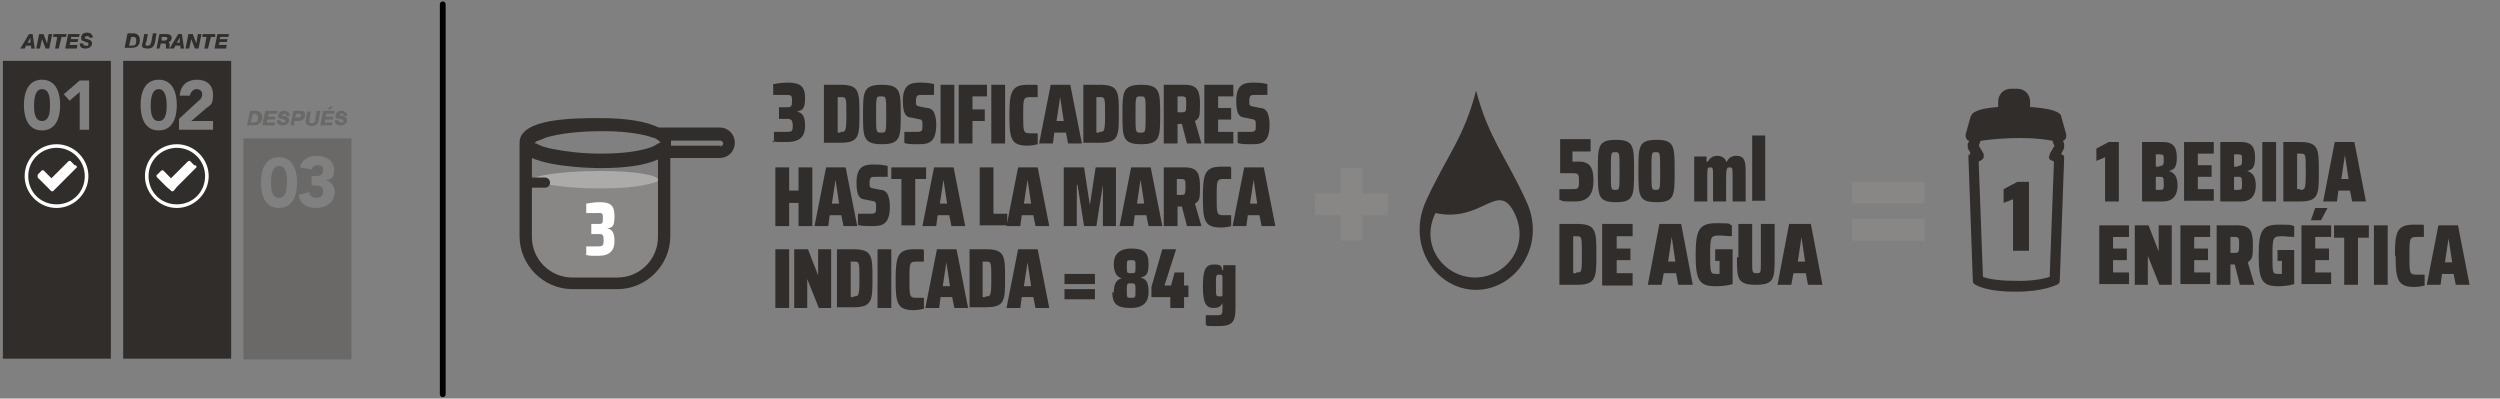 <?xml version="1.0" encoding="UTF-8"?>
<svg id="Capa_1" xmlns="http://www.w3.org/2000/svg" version="1.1" viewBox="0 0 345 55">
  <rect x="0" y="0" width="345" height="55" fill="#808080" stroke="none"/>
  <!-- Generator: Adobe Illustrator 30.0.0, SVG Export Plug-In . SVG Version: 2.1.1 Build 123)  -->
  <defs>
    <style>
      .st0, .st1, .st2 {
        fill: #302d2b;
      }

      .st1 {
        stroke: #302d2b;
        stroke-miterlimit: 10;
        stroke-width: .3px;
      }

      .st2 {
        fill-rule: evenodd;
      }

      .st3 {
        fill: #fff;
      }

      .st4 {
        fill: #898786;
      }

      .st5 {
        fill: none;
        stroke: #000;
        stroke-linecap: round;
        stroke-linejoin: round;
        stroke-width: .8px;
      }

      .st6 {
        fill: #53514f;
      }

      .st7 {
        opacity: .5;
      }

      .st8 {
        fill: #acabaa;
      }
    </style>
  </defs>
  <g>
    <path class="st4" d="M72.6,25.2l19.2-.4v9.9s-2.3,4.6-7.9,4.6h-5.2s-5.9-.8-6.5-5.2l.3-8.8Z"/>
    <path class="st8" d="M90.9,24.9c0-.7-2.9-1.3-8.1-1.3s-9.4.6-9.4,1.3,0,0,0,0h0c.5.2,1.3.4,2.5.6,1.7.3,4,.5,6.9.5s4.9-.2,6.3-.5c.8-.2,1.3-.3,1.7-.5,0,0,0,0,0,0,0,0,0,0,0,0h0c0,0,0,0,0,0,0,0,0,0,0,0Z"/>
    <path class="st0" d="M99.4,17.6h-8.5s0,0,0,0c-1.6-.8-4.3-1.3-8-1.3s-11.2,0-11.2,3.4,0,0,0,.1c0,0,0,0,0,0v12.8c0,4,3.3,7.3,7.3,7.3h6.2c4,0,7.3-3.3,7.3-7.3v-10.8h6.8c1.2,0,2.1-.9,2.1-2.1s-.9-2.1-2.1-2.1ZM90.8,32.7c0,3.1-2.5,5.6-5.6,5.6h-6.2c-3.1,0-5.6-2.5-5.6-5.6v-6.8h1.8c.4,0,.7-.3.7-.7h0c0-.4-.3-.7-.7-.7h-1.8v-2.7c2.9,1.3,8.6,1.4,9.4,1.4,3.6,0,6.3-.4,8-1.2v10.8ZM90.8,19.8s0,0,0,0c0,0,0,0,0,0,0,0,0,0,0,0,0,0,0,0-.1.1,0,0,0,0,0,0,0,0-.1,0-.2.1,0,0,0,0,0,0-.3.2-.8.4-1.6.6-1.2.3-3.1.6-5.9.6s-4.9-.3-6.5-.6c-1.2-.2-2-.5-2.5-.8,0,0,0,0,0,0,0,0,0,0-.1,0,0,0-.1,0-.1-.1,0,0,.1,0,.2-.2,0,0,0,0,0,0,0,0,.2,0,.3-.1,0,0,0,0,0,0,.3-.1.6-.2,1-.4,1.6-.5,4.3-.9,7.9-.9s5.8.5,6.9.9c.2,0,.3.1.5.2,0,0,0,0,0,0,.2.1.4.3.5.4,0,0,0,0,0,0,0,0,0,0,0,.1s0,0,0,0ZM99.4,20.1h-6.8v-.2s0,0,0,0c0,0,0,0,0-.1,0-.1,0-.3,0-.4h6.8c.2,0,.4.2.4.4s-.2.4-.4.4Z"/>
    <path class="st3" d="M80.9,35.3v-1.3c.5,0,1.1,0,1.5,0,.7,0,.9,0,.9-.8s-.1-.9-.7-.9h-1v-1.4h1c.5,0,.6,0,.6-.8s-.1-.7-.9-.7-1,0-1.4,0v-1.3c.5-.1,1.3-.2,1.8-.2,1.5,0,2.1.4,2.1,1.9s-.3,1.6-1,1.7h0c.7.2,1,.6,1,1.8s-.6,2-2.2,2-1.3,0-1.8-.2Z"/>
  </g>
  <line class="st5" x1="61.1" y1="54.4" x2="61.1" y2=".6"/>
  <g>
    <g>
      <g>
        <path class="st0" d="M5.8,12.3c-1,0-1.1,1.5-1.1,2.2s0,2.2,1.1,2.2,1.1-1.5,1.1-2.2,0-2.2-1.1-2.2Z"/>
        <path class="st0" d="M.4,8.4v41.1h14.9V8.4H.4ZM5.8,18c-2,0-2.5-1.9-2.5-3.5s.5-3.5,2.5-3.5,2.5,1.9,2.5,3.5c0,1.6-.5,3.5-2.5,3.5ZM12.3,17.9h-1.3v-5.2l-1.4,1.2-.8-.9,2.2-1.9h1.3v6.8Z"/>
        <path class="st0" d="M3.6,6.3h.7v.4h.5l-.3-2h-.5l-1.2,2h.6l.2-.4ZM4.2,5.2h0v.7c0,0-.4,0-.4,0l.4-.7Z"/>
        <polygon class="st0" points="5.8 5.4 5.8 5.4 6.3 6.7 6.8 6.7 7.2 4.7 6.7 4.7 6.5 6 6.5 6 6 4.7 5.4 4.7 5 6.7 5.5 6.7 5.8 5.4"/>
        <polygon class="st0" points="7.6 6.7 8.1 6.7 8.5 5.1 9.1 5.1 9.2 4.7 7.4 4.7 7.3 5.1 7.9 5.1 7.6 6.7"/>
        <polygon class="st0" points="10.6 6.7 10.7 6.2 9.6 6.2 9.7 5.8 10.7 5.8 10.8 5.4 9.8 5.4 9.8 5.1 10.9 5.1 11 4.7 9.4 4.7 9 6.7 10.6 6.7"/>
        <path class="st0" d="M11.7,5.8c.2,0,.5,0,.5.3s-.1.2-.3.2c-.3,0-.4,0-.4-.3h-.5c0,.5.3.7.8.7s.9-.3.9-.7-.3-.5-.6-.6-.4,0-.4-.2.2-.2.3-.2.2,0,.2,0c0,0,.1,0,.1.2h.5c0-.5-.4-.7-.8-.7s-.8.2-.8.7.2.4.5.5Z"/>
      </g>
      <path class="st0" d="M21.9,12.3c-1,0-1.1,1.5-1.1,2.2s0,2.2,1.1,2.2,1.1-1.5,1.1-2.2-.1-2.2-1.1-2.2Z"/>
      <path class="st0" d="M17,8.4v41.1h14.9V8.4h-14.9ZM21.9,18c-2,0-2.5-1.9-2.5-3.5s.5-3.5,2.5-3.5,2.5,1.9,2.5,3.5-.5,3.5-2.5,3.5ZM29.5,17.9h-4.8v-1.5l2.6-2.4c.3-.2.6-.5.6-1s-.4-.7-.8-.7-.8.4-.9.9h-1.4c.1-1.5,1.1-2.2,2.4-2.2s2.2.7,2.2,2.1-.4,1.4-.9,1.8l-2.1,1.8h3v1.2h0Z"/>
      <path class="st0" d="M19.3,5.5c0-.6-.4-.9-.9-.9h-.8l-.4,2h.9c.9,0,1.2-.4,1.2-1.1ZM18.1,5.1h.3c.2,0,.4,0,.4.5s-.1.7-.6.7h-.4l.3-1.2Z"/>
      <path class="st0" d="M20.4,6.7c.7,0,.9-.4,1-.9l.2-1.2h-.5l-.2,1.1c-.1.3-.1.6-.5.6s-.3,0-.3-.2,0-.2.1-.3l.2-1.1h-.5l-.2,1.1c0,0-.1.3-.1.4-.1.3.2.5.8.5Z"/>
      <path class="st0" d="M22,6.7l.2-.7h.4c.2,0,.3,0,.3.3v.4h0c0,0,.5,0,.5,0v-.6c0-.2-.1-.3-.2-.3h0c.3,0,.5-.3.5-.6s-.3-.5-.7-.5h-1l-.4,2h.4ZM22.4,5.1h.4c.1,0,.3,0,.3.2s-.2.3-.4.3h-.4v-.5Z"/>
      <path class="st0" d="M24,6.7l.2-.4h.7v.4h.5l-.3-2h-.5l-1.2,2h.6ZM24.8,5.2h0v.7c.1,0-.4,0-.4,0l.4-.7Z"/>
      <polygon class="st0" points="26.4 5.4 26.4 5.4 26.9 6.7 27.4 6.7 27.8 4.7 27.3 4.7 27.1 6 27.1 6 26.6 4.7 26 4.7 25.6 6.7 26.1 6.7 26.4 5.4"/>
      <polygon class="st0" points="28.2 6.7 28.7 6.7 29.1 5.1 29.7 5.1 29.7 4.7 28 4.7 27.9 5.1 28.5 5.1 28.2 6.7"/>
      <polygon class="st0" points="31.2 6.7 31.3 6.2 30.2 6.2 30.3 5.8 31.3 5.8 31.4 5.4 30.3 5.4 30.4 5.1 31.5 5.1 31.6 4.7 30 4.7 29.6 6.7 31.2 6.7"/>
      <g class="st7">
        <g>
          <path class="st6" d="M33.6,19.1v30.5h14.9v-30.5h-14.9ZM38.5,28.7c-2,0-2.5-1.9-2.5-3.5s.5-3.5,2.5-3.5,2.5,1.9,2.5,3.5-.5,3.5-2.5,3.5ZM43.6,28.7c-1.2,0-2.2-.5-2.4-1.8l1.5-.4c0,.5.4.8,1,.8s.9-.4.9-.9c0-.8-.7-.8-1.3-.8h-.3v-1.3h.5c.5,0,1.1-.1,1.1-.8s-.4-.7-.8-.7-.8.3-.8.6l-1.6-.3c.3-1.2,1.3-1.6,2.4-1.6s2.3.6,2.3,1.9-.4,1.3-1.2,1.5h0c.8.1,1.3.8,1.3,1.6-.1,1.5-1.2,2.2-2.6,2.2Z"/>
          <path class="st6" d="M38.5,22.9c-1,0-1.1,1.5-1.1,2.2s0,2.2,1.1,2.2,1.1-1.5,1.1-2.2,0-2.2-1.1-2.2Z"/>
          <path class="st6" d="M36.2,16.2c0-.6-.4-.9-.9-.9h-.8l-.4,2h.9c.8,0,1.2-.5,1.2-1.1ZM34.9,15.7h.3c.2,0,.4.1.4.5s0,.7-.6.7h-.4l.3-1.2Z"/>
          <polygon class="st6" points="38 16.9 36.8 16.9 36.9 16.5 37.9 16.5 38 16.1 37 16.1 37.1 15.7 38.2 15.7 38.3 15.3 36.6 15.3 36.2 17.3 37.9 17.3 38 16.9"/>
          <path class="st6" d="M38.9,16.4c.2.1.5.1.5.3s0,.2-.3.2c-.3,0-.4-.1-.4-.3h-.5c0,.5.3.7.8.7s.9-.3.9-.7-.3-.5-.6-.6c-.2,0-.3,0-.3-.1s0-.2.3-.2.2,0,.2.1c0,0,0,.1,0,.2h.5c0-.5-.4-.7-.8-.7s-.8.2-.8.7c-.1.2,0,.3.4.4Z"/>
          <path class="st6" d="M40.7,16.7h.5c.5,0,.9-.3.9-.8s-.2-.6-.6-.6h-1l-.4,2h.5v-.6ZM40.9,15.7h.3c.2,0,.3,0,.3.2s0,.3-.4.3h-.4l.2-.5Z"/>
          <path class="st6" d="M43,17.4c.7,0,.9-.4,1-.9l.2-1.2h-.5l-.2,1.1c0,.3,0,.6-.5.6s-.3-.1-.3-.2,0-.2,0-.3l.2-1.1h-.5l-.2,1.1c0,.1,0,.3,0,.4,0,.2.3.5.8.5Z"/>
          <polygon class="st6" points="46 14.7 45.5 14.7 45.2 15.1 45.5 15.1 46 14.7"/>
          <polygon class="st6" points="45.8 17.3 45.9 16.9 44.8 16.9 44.9 16.5 45.9 16.5 46 16.1 45 16.1 45 15.7 46.1 15.7 46.2 15.3 44.6 15.3 44.2 17.3 45.8 17.3"/>
          <path class="st6" d="M46.9,16.4c.2.1.5.1.5.3s0,.2-.3.2c-.3,0-.4-.1-.4-.3h-.5c0,.5.3.7.8.7s.9-.3.9-.7-.3-.5-.6-.6c-.3,0-.4,0-.4-.1s0-.2.3-.2.2,0,.2.1c0,0,0,.1,0,.2h.5c0-.5-.4-.7-.8-.7s-.8.2-.8.7.2.3.5.4Z"/>
        </g>
      </g>
    </g>
    <g>
      <path class="st3" d="M27.1,23c0,.1,0,.2-.1.2l-2.6,2.6-.4.5q-.1.1-.2.1c-.1,0-.2,0-.2-.1l-.6-.5-1.3-1.3q-.1-.1-.1-.2c0-.1,0-.2.1-.2l.5-.5q.1-.1.2-.1c.1,0,.2,0,.2.1l1,1,2.3-2.3q.1-.1.2-.1c.1,0,.2,0,.2.1l.5.5c.3,0,.3.1.3.2Z"/>
      <path class="st3" d="M24.4,28.7c-2.4,0-4.4-2-4.4-4.4s2-4.4,4.4-4.4,4.4,2,4.4,4.4c0,2.4-2,4.4-4.4,4.4ZM24.4,20.4c-2.1,0-3.9,1.7-3.9,3.9s1.7,3.9,3.9,3.9,3.9-1.7,3.9-3.9-1.8-3.9-3.9-3.9Z"/>
    </g>
    <g>
      <path class="st3" d="M10.6,23c0,.1,0,.2-.1.2l-2.6,2.6-.5.5q0,.1-.2.1c0,0-.2,0-.2-.1l-.5-.5-1.3-1.3q0-.1,0-.2c0-.1,0-.2,0-.2l.5-.5q0-.1.2-.1c0,0,.2,0,.2.1l1,1,2.3-2.3q.1-.1.2-.1c.1,0,.2,0,.2.1l.5.5c.2,0,.3.1.3.2Z"/>
      <path class="st3" d="M7.8,28.7c-2.4,0-4.4-2-4.4-4.4s2-4.4,4.4-4.4,4.4,2,4.4,4.4c0,2.4-2,4.4-4.4,4.4ZM7.8,20.4c-2.1,0-3.9,1.7-3.9,3.9s1.7,3.9,3.9,3.9,3.9-1.7,3.9-3.9c0-2.1-1.7-3.9-3.9-3.9Z"/>
    </g>
  </g>
  <path class="st4" d="M185,29.7h-3.5v-3h3.5v-3.5h3v3.5h3.5v3h-3.5v3.5h-3v-3.5Z"/>
  <path class="st4" d="M255.6,25.1h10v3h-10v-3ZM255.6,30.2h10v3h-10v-3Z"/>
  <path class="st0" d="M277.8,27.5l-1.3.5v-1.9l1.9-1h1.6v9.5h-2.2v-7.1Z"/>
  <path class="st1" d="M285,18.6l-.7-2.5c0-.1,0-.2-.2-.3-.6-.6-2.8-.8-4.1-.9v-.9c0-.9-.7-1.6-1.6-1.6h-.9c-.9,0-1.6.7-1.6,1.6v.9c-1.3.1-3,.3-3.6.9,0,0-.1.2-.2.3l-.7,2.5c0,.2,0,.4.2.6,0,0,.2.1.3.2,0,.1-.1.3-.2.5,0,.2,0,.4,0,.5l.5.9h-.2c0,.1,0,.1,0,.2h-.2c0,.1,0,.4,0,.4,0,0,0,0,0,0l.6,16.8c0,.2,0,.3.2.4.1.1,1.5,1,5.4,1,.1,0,.2,0,.3,0,3.6,0,5.4-.9,5.6-1,.1,0,.2-.2.2-.4l.6-16.8s0,0,0,0v-.3s-.3-.2-.3-.2h-.2c0,0,.5-1,.5-1,0-.2,0-.4,0-.5,0-.1-.1-.3-.2-.5.1,0,.2-.2.3-.2.2-.1.2-.4.2-.6ZM282.9,21.7c0,.1.1.3.3.3l.4.2-.6,16.1c-.4.2-2.3.7-5,.6-2.7,0-4.1-.4-4.5-.6l-.6-16.1.4-.2c.1,0,.2-.2.3-.3,0-.1,0-.3,0-.4l-.7-1.2c.2-.4.2-.6.3-.8,1.3-.2,6.1-.8,10.2,0,0,.2.1.5.3.8l-.7,1.2c0,.1,0,.3,0,.4Z"/>
  <path class="st2" d="M210.6,27.7c-2.9-6.3-5.2-8.7-6.9-15.2-1.7,6.6-4,8.9-6.9,15.2-2.8,6.2,1.4,12.3,6.9,12.3s9.8-6.2,6.9-12.3ZM203.6,38.3c-4.4,0-7.7-4.5-5.5-8.9,6.5,1.4,8.6-4.6,10.9,0,2.2,4.5-1.1,8.9-5.5,8.9Z"/>
  <g>
    <path class="st0" d="M215.2,27.6v-1.5c.6,0,1.2,0,1.6,0,1,0,1.1,0,1.1-1.1s-.1-1.1-1.1-1.1-1.1,0-1.5,0v-4.7h4.2v1.7h-2.5v1.4c.2,0,.6,0,.9,0,1.6,0,2,1,2,2.6s-.5,2.9-2.5,2.9-1.5,0-2.1-.2Z"/>
    <path class="st0" d="M220.5,23.6c0-3.4,0-4.3,2.5-4.3s2.5.9,2.5,4.3,0,4.3-2.5,4.3-2.5-.9-2.5-4.3ZM223.5,23.6c0-2.6,0-2.6-.6-2.6s-.6,0-.6,2.6,0,2.6.6,2.6.6,0,.6-2.6Z"/>
    <path class="st0" d="M226.1,23.6c0-3.4,0-4.3,2.5-4.3s2.5.9,2.5,4.3,0,4.3-2.5,4.3-2.5-.9-2.5-4.3ZM229.1,23.6c0-2.6,0-2.6-.6-2.6s-.6,0-.6,2.6,0,2.6.6,2.6.6,0,.6-2.6Z"/>
    <path class="st0" d="M233.8,21.6h1.7v.7h.2c.3-.6.8-.8,1.3-.8s1.1.3,1.2.8h.1c.3-.6.8-.8,1.3-.8,1.1,0,1.3.7,1.3,2.1v4.2h-1.8v-3.3c0-1.3,0-1.4-.4-1.4s-.5.1-.5,1.6v3.1h-1.8v-3.3c0-1.3,0-1.4-.4-1.4s-.4.1-.4,1.6v3.1h-1.8v-6.2Z"/>
    <path class="st0" d="M241.8,18.7h1.8v9h-1.8v-9Z"/>
    <path class="st0" d="M215.2,30.9h2.4c2.7,0,2.7,1,2.7,4.2s0,4.2-2.7,4.2h-2.4v-8.4ZM217.5,37.6c.8,0,.8,0,.8-2.5s0-2.5-.8-2.5h-.4v5.1h.4Z"/>
    <path class="st0" d="M221.1,30.9h4.2v1.7h-2.2v1.7h1.9v1.6h-1.9v1.8h2.2v1.7h-4.2v-8.4Z"/>
    <path class="st0" d="M229.2,30.9h2.8l1.6,8.4h-2l-.3-1.6h-1.7l-.3,1.6h-1.9l1.6-8.4ZM231.2,36.1l-.5-3.4h0l-.5,3.4h1.2Z"/>
    <path class="st0" d="M234,35.1c0-3.4.5-4.3,2.9-4.3s1.5.1,2.1.3v1.5c-.5,0-1.3-.1-1.5-.1-1.4,0-1.5,0-1.5,2.6s0,2.7.9,2.7.3,0,.4,0v-1.8h-.6v-1.6h2.4v4.8c-.6.2-1.5.3-2.3.3-2.3,0-2.8-.8-2.8-4.3Z"/>
    <path class="st0" d="M239.9,35.5v-4.6h1.9v5.2c0,1.5,0,1.6.6,1.6s.6,0,.6-1.6v-5.2h1.9v4.6c0,2.9,0,3.8-2.6,3.8s-2.6-.9-2.6-3.8Z"/>
    <path class="st0" d="M247.1,30.9h2.8l1.6,8.4h-2l-.3-1.6h-1.7l-.3,1.6h-1.9l1.6-8.4ZM249.1,36.1l-.5-3.4h0l-.5,3.4h1.2Z"/>
  </g>
  <g>
    <path class="st0" d="M290.5,21.7l-1.2.5v-1.7l1.7-.9h1.4v8.2h-1.9v-6.1Z"/>
    <path class="st0" d="M295.6,19.6h2.9c1.3,0,1.9.6,1.9,2.1s-.4,1.7-1.1,1.9h0c.7.2,1.2.7,1.2,2s-.6,2.2-2,2.2h-2.9v-8.2ZM298,22.9c.5,0,.6-.1.6-.8s0-.8-.6-.8h-.5v1.7h.5ZM298,26.2c.6,0,.6,0,.6-.9s-.1-.9-.6-.9h-.5v1.8h.5Z"/>
    <path class="st0" d="M301.4,19.6h4.1v1.6h-2.2v1.6h1.9v1.6h-1.9v1.7h2.2v1.6h-4.1v-8.2Z"/>
    <path class="st0" d="M306.4,19.6h2.9c1.3,0,1.9.6,1.9,2.1s-.4,1.7-1.1,1.9h0c.7.2,1.2.7,1.2,2s-.6,2.2-2,2.2h-2.9v-8.2ZM308.8,22.9c.5,0,.6-.1.6-.8s0-.8-.6-.8h-.5v1.7h.5ZM308.8,26.2c.6,0,.6,0,.6-.9s-.1-.9-.6-.9h-.5v1.8h.5Z"/>
    <path class="st0" d="M312.2,19.6h1.9v8.2h-1.9v-8.2Z"/>
    <path class="st0" d="M315.1,19.6h2.3c2.6,0,2.6,1,2.6,4.1s0,4.1-2.6,4.1h-2.3v-8.2ZM317.4,26.2c.7,0,.8,0,.8-2.5s0-2.5-.8-2.5h-.4v4.9h.4Z"/>
    <path class="st0" d="M322.1,19.6h2.8l1.6,8.2h-1.9l-.3-1.5h-1.6l-.2,1.5h-1.9l1.6-8.2ZM324.1,24.7l-.5-3.3h0l-.5,3.3h1.1Z"/>
    <path class="st0" d="M289.7,31.1h4.1v1.6h-2.2v1.6h1.9v1.6h-1.9v1.7h2.2v1.6h-4.1v-8.2Z"/>
    <path class="st0" d="M294.7,31.1h1.8l1.4,3.6h0v-3.6h1.8v8.2h-1.7l-1.6-4h0v4h-1.8v-8.2Z"/>
    <path class="st0" d="M300.9,31.1h4.1v1.6h-2.2v1.6h1.9v1.6h-1.9v1.7h2.2v1.6h-4.1v-8.2Z"/>
    <path class="st0" d="M309.1,39.3l-.7-2.8h-.6v2.8h-1.9v-8.2h2.9c1.8,0,2.1.9,2.1,2.7s-.1,1.9-.7,2.4l.9,3.1h-2ZM309,33.8c0-1,0-1.1-.7-1.1h-.5v2.2h.5c.6,0,.7,0,.7-1.1Z"/>
    <path class="st0" d="M311.7,35.2c0-3.4.5-4.2,2.8-4.2s1.5.1,2.1.2v1.5c-.5,0-1.2-.1-1.5-.1-1.4,0-1.5,0-1.5,2.6s0,2.6.9,2.6.3,0,.4,0v-1.8h-.6v-1.5h2.3v4.7c-.6.2-1.5.3-2.2.3-2.2,0-2.7-.8-2.7-4.2Z"/>
    <path class="st0" d="M317.6,31.1h4.1v1.6h-2.2v1.6h1.9v1.6h-1.9v1.7h2.2v1.6h-4.1v-8.2ZM318.9,30.4l.6-1.7h1.7c0,0-.9,1.7-.9,1.7h-1.4Z"/>
    <path class="st0" d="M323.6,32.8h-1.5v-1.7h4.8v1.7h-1.5v6.5h-1.9v-6.5Z"/>
    <path class="st0" d="M327.6,31.1h1.9v8.2h-1.9v-8.2Z"/>
    <path class="st0" d="M330.5,35.2c0-3.2.3-4.2,2.6-4.2s1.1,0,1.4.2v1.5c-.4,0-.8,0-1,0-1,0-1,.2-1,2.6s0,2.6,1,2.6.8,0,1.1,0v1.5c-.3.1-1,.2-1.4.2-2.3,0-2.6-1-2.6-4.2Z"/>
    <path class="st0" d="M336.4,31.1h2.8l1.6,8.2h-1.9l-.3-1.5h-1.6l-.2,1.5h-1.9l1.6-8.2ZM338.4,36.2l-.5-3.3h0l-.5,3.3h1.1Z"/>
  </g>
  <g>
    <path class="st0" d="M106.8,19.7v-1.5c.6,0,1.3,0,1.6,0,.8,0,1,0,1-.8s-.2-1-.8-1h-1.1v-1.6h1.1c.6,0,.7-.1.7-.9s-.1-.8-1-.8-1.1,0-1.6,0v-1.5c.6-.1,1.4-.2,2-.2,1.7,0,2.4.5,2.4,2.1s-.4,1.7-1.1,1.9h0c.8.2,1.1.7,1.1,2s-.6,2.2-2.5,2.2-1.5,0-2.1-.2Z"/>
    <path class="st0" d="M113.7,11.7h2.3c2.6,0,2.6,1,2.6,4s0,4-2.6,4h-2.3v-8.1ZM116,18.2c.7,0,.8,0,.8-2.4s0-2.4-.8-2.4h-.4v4.9h.4Z"/>
    <path class="st0" d="M119.1,15.8c0-3.1,0-4.1,2.6-4.1s2.6,1,2.6,4.1,0,4.1-2.6,4.1-2.6-1-2.6-4.1ZM122.3,15.8c0-2.5,0-2.5-.7-2.5s-.7,0-.7,2.5,0,2.5.7,2.5.7,0,.7-2.5Z"/>
    <path class="st0" d="M124.8,19.7v-1.5c.6,0,1.2,0,1.6,0s.7,0,.8-.2c.1-.1.1-.3.1-.7,0-.7,0-.8-.7-.9l-1-.2c-.8-.1-1-1-1-2.3,0-2.2,1-2.5,2.4-2.5s1.7.2,1.9.2v1.5c-.2,0-.8,0-1.4,0s-.7,0-.9.1c-.1.1-.2.3-.2.7,0,.6,0,.7.5.8l1,.2c.4,0,.9.2,1.1.9.1.3.2.7.2,1.4,0,2.4-1,2.7-2.3,2.7s-1.6,0-2.2-.2Z"/>
    <path class="st0" d="M129.8,11.7h1.9v8.1h-1.9v-8.1Z"/>
    <path class="st0" d="M132.4,11.7h3.8v1.6h-2v1.8h1.7v1.6h-1.7v3.1h-1.9v-8.1Z"/>
    <path class="st0" d="M136.8,11.7h1.9v8.1h-1.9v-8.1Z"/>
    <path class="st0" d="M139.3,15.8c0-3.1.3-4.1,2.5-4.1s1.1,0,1.4.2v1.5c-.4,0-.8,0-1,0-1,0-1,.2-1,2.5s0,2.5,1,2.5.8,0,1,0v1.5c-.3.1-1,.2-1.4.2-2.3,0-2.5-1-2.5-4.1Z"/>
    <path class="st0" d="M144.9,11.7h2.8l1.6,8.1h-1.9l-.3-1.5h-1.6l-.2,1.5h-1.9l1.6-8.1ZM146.8,16.7l-.5-3.3h0l-.5,3.3h1.1Z"/>
    <path class="st0" d="M149.5,11.7h2.3c2.6,0,2.6,1,2.6,4s0,4-2.6,4h-2.3v-8.1ZM151.7,18.2c.7,0,.8,0,.8-2.4s0-2.4-.8-2.4h-.4v4.9h.4Z"/>
    <path class="st0" d="M154.9,15.8c0-3.1,0-4.1,2.6-4.1s2.6,1,2.6,4.1,0,4.1-2.6,4.1-2.6-1-2.6-4.1ZM158.1,15.8c0-2.5,0-2.5-.7-2.5s-.7,0-.7,2.5,0,2.5.7,2.5.7,0,.7-2.5Z"/>
    <path class="st0" d="M163.8,19.8l-.7-2.7h-.6v2.7h-1.9v-8.1h2.9c1.8,0,2.1.9,2.1,2.7s-.1,1.9-.7,2.3l.9,3.1h-1.9ZM163.7,14.4c0-1,0-1.1-.7-1.1h-.5v2.2h.5c.6,0,.7,0,.7-1.1Z"/>
    <path class="st0" d="M166.2,11.7h4v1.6h-2.1v1.6h1.8v1.6h-1.8v1.7h2.1v1.6h-4v-8.1Z"/>
    <path class="st0" d="M170.8,19.7v-1.5c.6,0,1.2,0,1.6,0s.7,0,.8-.2c.1-.1.1-.3.1-.7,0-.7,0-.8-.7-.9l-1-.2c-.8-.1-1-1-1-2.3,0-2.2,1-2.5,2.4-2.5s1.7.2,1.9.2v1.5c-.2,0-.8,0-1.4,0s-.7,0-.9.1c-.1.1-.2.3-.2.7,0,.6,0,.7.5.8l1,.2c.4,0,.9.2,1.1.9.1.3.2.7.2,1.4,0,2.4-1,2.7-2.3,2.7s-1.6,0-2.2-.2Z"/>
    <path class="st0" d="M107,23.1h1.9v3.2h1.3v-3.2h1.9v8.1h-1.9v-3.2h-1.3v3.2h-1.9v-8.1Z"/>
    <path class="st0" d="M113.9,23.1h2.8l1.6,8.1h-1.9l-.3-1.5h-1.6l-.2,1.5h-1.9l1.6-8.1ZM115.8,28.1l-.5-3.3h0l-.5,3.3h1.1Z"/>
    <path class="st0" d="M118.4,31v-1.5c.6,0,1.2,0,1.6,0s.7,0,.8-.2c.1-.1.1-.3.1-.7,0-.7,0-.8-.7-.9l-1-.2c-.8-.1-1-1-1-2.3,0-2.2,1-2.5,2.4-2.5s1.7.2,1.9.2v1.5c-.2,0-.8,0-1.4,0s-.7,0-.9.1c-.1.1-.2.3-.2.7,0,.6,0,.7.5.8l1,.2c.4,0,.9.2,1.1.9.1.3.2.7.2,1.4,0,2.4-1,2.7-2.3,2.7s-1.6,0-2.2-.2Z"/>
    <path class="st0" d="M124.5,24.7h-1.5v-1.6h4.8v1.6h-1.5v6.4h-1.9v-6.4Z"/>
    <path class="st0" d="M128.8,23.1h2.8l1.6,8.1h-1.9l-.3-1.5h-1.6l-.2,1.5h-1.9l1.6-8.1ZM130.7,28.1l-.5-3.3h0l-.5,3.3h1.1Z"/>
    <path class="st0" d="M135.2,23.1h1.9v6.4h1.9v1.6h-3.8v-8.1Z"/>
    <path class="st0" d="M140.4,23.1h2.8l1.6,8.1h-1.9l-.3-1.5h-1.6l-.2,1.5h-1.9l1.6-8.1ZM142.3,28.1l-.5-3.3h0l-.5,3.3h1.1Z"/>
    <path class="st0" d="M146.8,23.1h2.8l.8,5.2h0l.8-5.2h2.8v8.1h-1.8v-5.7h0l-.9,5.7h-1.7l-.9-5.7h-.1v5.7h-1.8v-8.1Z"/>
    <path class="st0" d="M156,23.1h2.8l1.6,8.1h-1.9l-.3-1.5h-1.6l-.2,1.5h-1.9l1.6-8.1ZM157.9,28.1l-.5-3.3h0l-.5,3.3h1.1Z"/>
    <path class="st0" d="M163.8,31.2l-.7-2.7h-.6v2.7h-1.9v-8.1h2.9c1.8,0,2.1.9,2.1,2.7s-.1,1.9-.7,2.3l.9,3.1h-1.9ZM163.6,25.8c0-1,0-1.1-.7-1.1h-.5v2.2h.5c.6,0,.7,0,.7-1.1Z"/>
    <path class="st0" d="M166,27.1c0-3.1.3-4.1,2.5-4.1s1.1,0,1.4.2v1.5c-.4,0-.8,0-1,0-1,0-1,.2-1,2.5s0,2.5,1,2.5.8,0,1,0v1.5c-.3.1-1,.2-1.4.2-2.3,0-2.5-1-2.5-4.1Z"/>
    <path class="st0" d="M171.6,23.1h2.8l1.6,8.1h-1.9l-.3-1.5h-1.6l-.2,1.5h-1.9l1.6-8.1ZM173.5,28.1l-.5-3.3h0l-.5,3.3h1.1Z"/>
    <path class="st0" d="M107,34.4h1.9v8.1h-1.9v-8.1Z"/>
    <path class="st0" d="M109.7,34.4h1.8l1.4,3.6h0v-3.6h1.8v8.1h-1.7l-1.6-4h0v4h-1.8v-8.1Z"/>
    <path class="st0" d="M115.5,34.4h2.3c2.6,0,2.6,1,2.6,4s0,4-2.6,4h-2.3v-8.1ZM117.8,40.9c.7,0,.8,0,.8-2.4s0-2.4-.8-2.4h-.4v4.9h.4Z"/>
    <path class="st0" d="M121.1,34.4h1.9v8.1h-1.9v-8.1Z"/>
    <path class="st0" d="M123.6,38.5c0-3.1.3-4.1,2.5-4.1s1.1,0,1.4.2v1.5c-.4,0-.8,0-1,0-1,0-1,.2-1,2.5s0,2.5,1,2.5.8,0,1,0v1.5c-.3.1-1,.2-1.4.2-2.3,0-2.5-1-2.5-4.1Z"/>
    <path class="st0" d="M129.2,34.4h2.8l1.6,8.1h-1.9l-.3-1.5h-1.6l-.2,1.5h-1.9l1.6-8.1ZM131.1,39.5l-.5-3.3h0l-.5,3.3h1.1Z"/>
    <path class="st0" d="M133.8,34.4h2.3c2.6,0,2.6,1,2.6,4s0,4-2.6,4h-2.3v-8.1ZM136,40.9c.7,0,.8,0,.8-2.4s0-2.4-.8-2.4h-.4v4.9h.4Z"/>
    <path class="st0" d="M140.4,34.4h2.8l1.6,8.1h-1.9l-.3-1.5h-1.6l-.2,1.5h-1.9l1.6-8.1ZM142.3,39.5l-.5-3.3h0l-.5,3.3h1.1Z"/>
    <path class="st0" d="M146.9,37.8h4.2v1.4h-4.2v-1.4ZM146.9,39.9h4.2v1.4h-4.2v-1.4Z"/>
    <path class="st0" d="M153.7,40.4c0-1.3.4-1.8,1.1-2h0c-.7-.2-1.1-.8-1.1-2s.7-2.1,2.4-2.1,2.4.5,2.4,2.1-.4,1.7-1.1,1.9h0c.8.2,1.1.7,1.1,2s-.6,2.2-2.5,2.2-2.5-.6-2.5-2.2ZM156.7,40.1c0-.9,0-1-.6-1s-.6,0-.6,1,0,1,.6,1,.6,0,.6-1ZM156.7,36.8c0-.9,0-.9-.6-.9s-.6,0-.6.9,0,.9.6.9.6,0,.6-.9Z"/>
    <path class="st0" d="M161.6,41h-2.7v-1.4l1.5-5.2h1.9l-1.6,5h.9l.5-1.8h1.3v1.8h.6v1.6h-.6v1.5h-1.9v-1.5Z"/>
    <path class="st0" d="M166.4,44.8v-1.3h1.3c1,0,1,0,1-1.2v-.5h0c-.2.5-.6.7-1.2.7-1.1,0-1.5-.7-1.5-3s.4-3,1.5-3,1,.2,1.2.8h.1v-.7h1.7v5.3c0,2.1,0,3.1-2.3,3.1s-1.3,0-1.7-.1ZM168.7,40.6c0-.2,0-.6,0-1.2s0-.9,0-1.1c0-.4-.2-.4-.4-.4-.5,0-.5,0-.5,1.5s0,1.5.5,1.5.4,0,.4-.3Z"/>
  </g>
</svg>